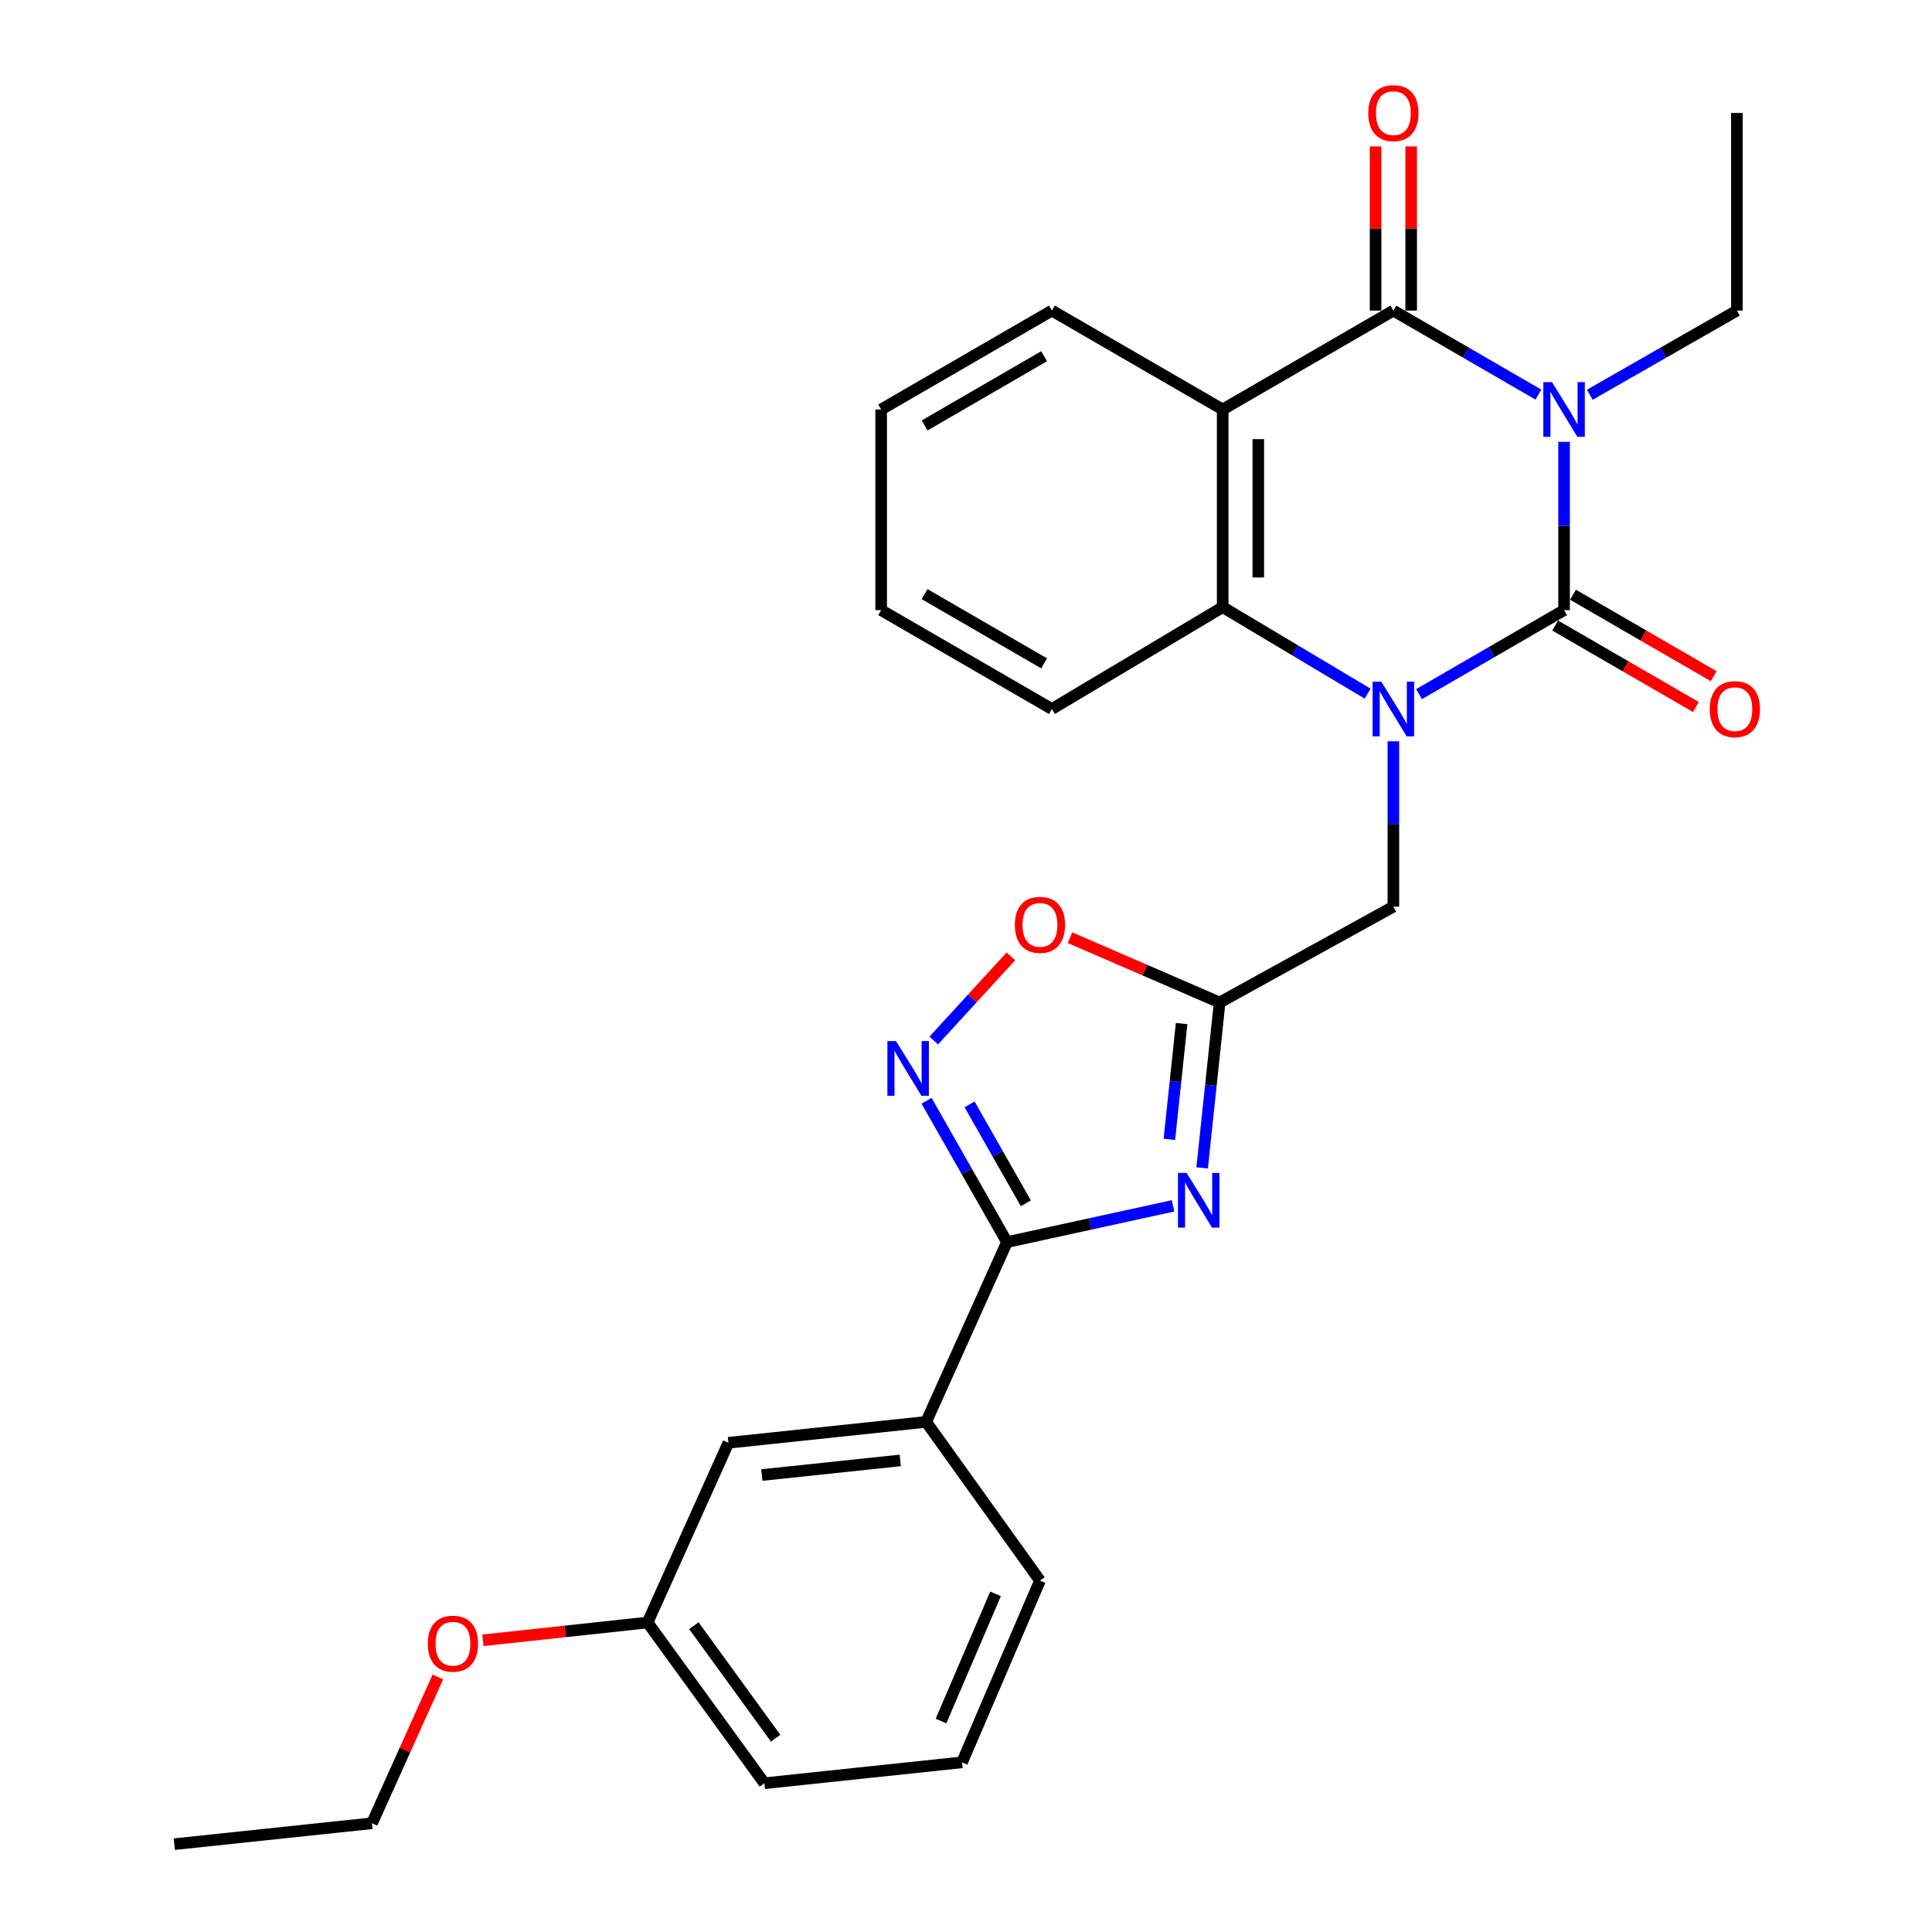 <?xml version='1.0' encoding='iso-8859-1'?>
<svg version='1.1' baseProfile='full'
              xmlns='http://www.w3.org/2000/svg'
                      xmlns:rdkit='http://www.rdkit.org/xml'
                      xmlns:xlink='http://www.w3.org/1999/xlink'
                  xml:space='preserve'
width='1000px' height='1000px' viewBox='0 0 1000 1000'>
<!-- END OF HEADER -->
<rect style='opacity:1.0;fill:#FFFFFF;stroke:none' width='1000' height='1000' x='0' y='0'> </rect>
<path class='bond-0' d='M 809.564,228.701 L 809.564,272.251' style='fill:none;fill-rule:evenodd;stroke:#0000FF;stroke-width:6px;stroke-linecap:butt;stroke-linejoin:miter;stroke-opacity:1' />
<path class='bond-0' d='M 809.564,272.251 L 809.564,315.801' style='fill:none;fill-rule:evenodd;stroke:#000000;stroke-width:6px;stroke-linecap:butt;stroke-linejoin:miter;stroke-opacity:1' />
<path class='bond-2' d='M 796.271,204.244 L 758.74,182.502' style='fill:none;fill-rule:evenodd;stroke:#0000FF;stroke-width:6px;stroke-linecap:butt;stroke-linejoin:miter;stroke-opacity:1' />
<path class='bond-2' d='M 758.74,182.502 L 721.208,160.759' style='fill:none;fill-rule:evenodd;stroke:#000000;stroke-width:6px;stroke-linecap:butt;stroke-linejoin:miter;stroke-opacity:1' />
<path class='bond-15' d='M 822.88,204.324 L 860.938,182.541' style='fill:none;fill-rule:evenodd;stroke:#0000FF;stroke-width:6px;stroke-linecap:butt;stroke-linejoin:miter;stroke-opacity:1' />
<path class='bond-15' d='M 860.938,182.541 L 898.996,160.759' style='fill:none;fill-rule:evenodd;stroke:#000000;stroke-width:6px;stroke-linecap:butt;stroke-linejoin:miter;stroke-opacity:1' />
<path class='bond-1' d='M 809.564,315.801 L 772.032,337.539' style='fill:none;fill-rule:evenodd;stroke:#000000;stroke-width:6px;stroke-linecap:butt;stroke-linejoin:miter;stroke-opacity:1' />
<path class='bond-1' d='M 772.032,337.539 L 734.5,359.277' style='fill:none;fill-rule:evenodd;stroke:#0000FF;stroke-width:6px;stroke-linecap:butt;stroke-linejoin:miter;stroke-opacity:1' />
<path class='bond-12' d='M 804.948,323.774 L 841.37,344.86' style='fill:none;fill-rule:evenodd;stroke:#000000;stroke-width:6px;stroke-linecap:butt;stroke-linejoin:miter;stroke-opacity:1' />
<path class='bond-12' d='M 841.37,344.86 L 877.792,365.945' style='fill:none;fill-rule:evenodd;stroke:#FF0000;stroke-width:6px;stroke-linecap:butt;stroke-linejoin:miter;stroke-opacity:1' />
<path class='bond-12' d='M 814.18,307.827 L 850.602,328.912' style='fill:none;fill-rule:evenodd;stroke:#000000;stroke-width:6px;stroke-linecap:butt;stroke-linejoin:miter;stroke-opacity:1' />
<path class='bond-12' d='M 850.602,328.912 L 887.024,349.998' style='fill:none;fill-rule:evenodd;stroke:#FF0000;stroke-width:6px;stroke-linecap:butt;stroke-linejoin:miter;stroke-opacity:1' />
<path class='bond-10' d='M 721.208,383.693 L 721.208,426.484' style='fill:none;fill-rule:evenodd;stroke:#0000FF;stroke-width:6px;stroke-linecap:butt;stroke-linejoin:miter;stroke-opacity:1' />
<path class='bond-10' d='M 721.208,426.484 L 721.208,469.275' style='fill:none;fill-rule:evenodd;stroke:#000000;stroke-width:6px;stroke-linecap:butt;stroke-linejoin:miter;stroke-opacity:1' />
<path class='bond-28' d='M 707.896,359.032 L 670.378,336.643' style='fill:none;fill-rule:evenodd;stroke:#0000FF;stroke-width:6px;stroke-linecap:butt;stroke-linejoin:miter;stroke-opacity:1' />
<path class='bond-28' d='M 670.378,336.643 L 632.861,314.255' style='fill:none;fill-rule:evenodd;stroke:#000000;stroke-width:6px;stroke-linecap:butt;stroke-linejoin:miter;stroke-opacity:1' />
<path class='bond-3' d='M 721.208,160.759 L 632.861,211.945' style='fill:none;fill-rule:evenodd;stroke:#000000;stroke-width:6px;stroke-linecap:butt;stroke-linejoin:miter;stroke-opacity:1' />
<path class='bond-13' d='M 730.421,160.759 L 730.421,118.273' style='fill:none;fill-rule:evenodd;stroke:#000000;stroke-width:6px;stroke-linecap:butt;stroke-linejoin:miter;stroke-opacity:1' />
<path class='bond-13' d='M 730.421,118.273 L 730.421,75.787' style='fill:none;fill-rule:evenodd;stroke:#FF0000;stroke-width:6px;stroke-linecap:butt;stroke-linejoin:miter;stroke-opacity:1' />
<path class='bond-13' d='M 711.994,160.759 L 711.994,118.273' style='fill:none;fill-rule:evenodd;stroke:#000000;stroke-width:6px;stroke-linecap:butt;stroke-linejoin:miter;stroke-opacity:1' />
<path class='bond-13' d='M 711.994,118.273 L 711.994,75.787' style='fill:none;fill-rule:evenodd;stroke:#FF0000;stroke-width:6px;stroke-linecap:butt;stroke-linejoin:miter;stroke-opacity:1' />
<path class='bond-5' d='M 632.861,211.945 L 632.861,314.255' style='fill:none;fill-rule:evenodd;stroke:#000000;stroke-width:6px;stroke-linecap:butt;stroke-linejoin:miter;stroke-opacity:1' />
<path class='bond-5' d='M 651.288,227.291 L 651.288,298.908' style='fill:none;fill-rule:evenodd;stroke:#000000;stroke-width:6px;stroke-linecap:butt;stroke-linejoin:miter;stroke-opacity:1' />
<path class='bond-16' d='M 632.861,211.945 L 544.454,160.759' style='fill:none;fill-rule:evenodd;stroke:#000000;stroke-width:6px;stroke-linecap:butt;stroke-linejoin:miter;stroke-opacity:1' />
<path class='bond-4' d='M 622.225,604.512 L 626.755,561.704' style='fill:none;fill-rule:evenodd;stroke:#0000FF;stroke-width:6px;stroke-linecap:butt;stroke-linejoin:miter;stroke-opacity:1' />
<path class='bond-4' d='M 626.755,561.704 L 631.285,518.895' style='fill:none;fill-rule:evenodd;stroke:#000000;stroke-width:6px;stroke-linecap:butt;stroke-linejoin:miter;stroke-opacity:1' />
<path class='bond-4' d='M 605.259,589.731 L 608.43,559.764' style='fill:none;fill-rule:evenodd;stroke:#0000FF;stroke-width:6px;stroke-linecap:butt;stroke-linejoin:miter;stroke-opacity:1' />
<path class='bond-4' d='M 608.43,559.764 L 611.601,529.798' style='fill:none;fill-rule:evenodd;stroke:#000000;stroke-width:6px;stroke-linecap:butt;stroke-linejoin:miter;stroke-opacity:1' />
<path class='bond-6' d='M 607.175,624.145 L 564.195,633.531' style='fill:none;fill-rule:evenodd;stroke:#0000FF;stroke-width:6px;stroke-linecap:butt;stroke-linejoin:miter;stroke-opacity:1' />
<path class='bond-6' d='M 564.195,633.531 L 521.215,642.917' style='fill:none;fill-rule:evenodd;stroke:#000000;stroke-width:6px;stroke-linecap:butt;stroke-linejoin:miter;stroke-opacity:1' />
<path class='bond-18' d='M 632.861,314.255 L 544.454,366.976' style='fill:none;fill-rule:evenodd;stroke:#000000;stroke-width:6px;stroke-linecap:butt;stroke-linejoin:miter;stroke-opacity:1' />
<path class='bond-11' d='M 521.215,642.917 L 479.376,735.963' style='fill:none;fill-rule:evenodd;stroke:#000000;stroke-width:6px;stroke-linecap:butt;stroke-linejoin:miter;stroke-opacity:1' />
<path class='bond-30' d='M 521.215,642.917 L 500.398,606.339' style='fill:none;fill-rule:evenodd;stroke:#000000;stroke-width:6px;stroke-linecap:butt;stroke-linejoin:miter;stroke-opacity:1' />
<path class='bond-30' d='M 500.398,606.339 L 479.581,569.761' style='fill:none;fill-rule:evenodd;stroke:#0000FF;stroke-width:6px;stroke-linecap:butt;stroke-linejoin:miter;stroke-opacity:1' />
<path class='bond-30' d='M 530.985,622.83 L 516.413,597.225' style='fill:none;fill-rule:evenodd;stroke:#000000;stroke-width:6px;stroke-linecap:butt;stroke-linejoin:miter;stroke-opacity:1' />
<path class='bond-30' d='M 516.413,597.225 L 501.841,571.62' style='fill:none;fill-rule:evenodd;stroke:#0000FF;stroke-width:6px;stroke-linecap:butt;stroke-linejoin:miter;stroke-opacity:1' />
<path class='bond-7' d='M 631.285,518.895 L 721.208,469.275' style='fill:none;fill-rule:evenodd;stroke:#000000;stroke-width:6px;stroke-linecap:butt;stroke-linejoin:miter;stroke-opacity:1' />
<path class='bond-9' d='M 631.285,518.895 L 592.55,502.121' style='fill:none;fill-rule:evenodd;stroke:#000000;stroke-width:6px;stroke-linecap:butt;stroke-linejoin:miter;stroke-opacity:1' />
<path class='bond-9' d='M 592.55,502.121 L 553.814,485.348' style='fill:none;fill-rule:evenodd;stroke:#FF0000;stroke-width:6px;stroke-linecap:butt;stroke-linejoin:miter;stroke-opacity:1' />
<path class='bond-8' d='M 483.314,538.553 L 503.281,516.783' style='fill:none;fill-rule:evenodd;stroke:#0000FF;stroke-width:6px;stroke-linecap:butt;stroke-linejoin:miter;stroke-opacity:1' />
<path class='bond-8' d='M 503.281,516.783 L 523.248,495.013' style='fill:none;fill-rule:evenodd;stroke:#FF0000;stroke-width:6px;stroke-linecap:butt;stroke-linejoin:miter;stroke-opacity:1' />
<path class='bond-14' d='M 479.376,735.963 L 377.026,746.783' style='fill:none;fill-rule:evenodd;stroke:#000000;stroke-width:6px;stroke-linecap:butt;stroke-linejoin:miter;stroke-opacity:1' />
<path class='bond-14' d='M 465.961,755.91 L 394.315,763.485' style='fill:none;fill-rule:evenodd;stroke:#000000;stroke-width:6px;stroke-linecap:butt;stroke-linejoin:miter;stroke-opacity:1' />
<path class='bond-20' d='M 479.376,735.963 L 538.281,818.136' style='fill:none;fill-rule:evenodd;stroke:#000000;stroke-width:6px;stroke-linecap:butt;stroke-linejoin:miter;stroke-opacity:1' />
<path class='bond-17' d='M 377.026,746.783 L 335.176,839.808' style='fill:none;fill-rule:evenodd;stroke:#000000;stroke-width:6px;stroke-linecap:butt;stroke-linejoin:miter;stroke-opacity:1' />
<path class='bond-24' d='M 898.996,160.759 L 898.996,58.47' style='fill:none;fill-rule:evenodd;stroke:#000000;stroke-width:6px;stroke-linecap:butt;stroke-linejoin:miter;stroke-opacity:1' />
<path class='bond-25' d='M 544.454,160.759 L 456.087,211.945' style='fill:none;fill-rule:evenodd;stroke:#000000;stroke-width:6px;stroke-linecap:butt;stroke-linejoin:miter;stroke-opacity:1' />
<path class='bond-25' d='M 540.435,184.382 L 478.578,220.212' style='fill:none;fill-rule:evenodd;stroke:#000000;stroke-width:6px;stroke-linecap:butt;stroke-linejoin:miter;stroke-opacity:1' />
<path class='bond-19' d='M 335.176,839.808 L 292.571,844.41' style='fill:none;fill-rule:evenodd;stroke:#000000;stroke-width:6px;stroke-linecap:butt;stroke-linejoin:miter;stroke-opacity:1' />
<path class='bond-19' d='M 292.571,844.41 L 249.966,849.012' style='fill:none;fill-rule:evenodd;stroke:#FF0000;stroke-width:6px;stroke-linecap:butt;stroke-linejoin:miter;stroke-opacity:1' />
<path class='bond-31' d='M 335.176,839.808 L 395.637,923.005' style='fill:none;fill-rule:evenodd;stroke:#000000;stroke-width:6px;stroke-linecap:butt;stroke-linejoin:miter;stroke-opacity:1' />
<path class='bond-31' d='M 359.152,841.455 L 401.474,899.693' style='fill:none;fill-rule:evenodd;stroke:#000000;stroke-width:6px;stroke-linecap:butt;stroke-linejoin:miter;stroke-opacity:1' />
<path class='bond-29' d='M 544.454,366.976 L 456.087,315.801' style='fill:none;fill-rule:evenodd;stroke:#000000;stroke-width:6px;stroke-linecap:butt;stroke-linejoin:miter;stroke-opacity:1' />
<path class='bond-29' d='M 540.433,343.354 L 478.576,307.531' style='fill:none;fill-rule:evenodd;stroke:#000000;stroke-width:6px;stroke-linecap:butt;stroke-linejoin:miter;stroke-opacity:1' />
<path class='bond-23' d='M 226.638,868 L 209.59,905.858' style='fill:none;fill-rule:evenodd;stroke:#FF0000;stroke-width:6px;stroke-linecap:butt;stroke-linejoin:miter;stroke-opacity:1' />
<path class='bond-23' d='M 209.59,905.858 L 192.542,943.715' style='fill:none;fill-rule:evenodd;stroke:#000000;stroke-width:6px;stroke-linecap:butt;stroke-linejoin:miter;stroke-opacity:1' />
<path class='bond-21' d='M 538.281,818.136 L 497.946,912.184' style='fill:none;fill-rule:evenodd;stroke:#000000;stroke-width:6px;stroke-linecap:butt;stroke-linejoin:miter;stroke-opacity:1' />
<path class='bond-21' d='M 515.295,824.98 L 487.061,890.814' style='fill:none;fill-rule:evenodd;stroke:#000000;stroke-width:6px;stroke-linecap:butt;stroke-linejoin:miter;stroke-opacity:1' />
<path class='bond-22' d='M 497.946,912.184 L 395.637,923.005' style='fill:none;fill-rule:evenodd;stroke:#000000;stroke-width:6px;stroke-linecap:butt;stroke-linejoin:miter;stroke-opacity:1' />
<path class='bond-27' d='M 192.542,943.715 L 90.222,954.545' style='fill:none;fill-rule:evenodd;stroke:#000000;stroke-width:6px;stroke-linecap:butt;stroke-linejoin:miter;stroke-opacity:1' />
<path class='bond-26' d='M 456.087,211.945 L 456.087,315.801' style='fill:none;fill-rule:evenodd;stroke:#000000;stroke-width:6px;stroke-linecap:butt;stroke-linejoin:miter;stroke-opacity:1' />
<path  class='atom-0' d='M 803.304 197.785
L 812.584 212.785
Q 813.504 214.265, 814.984 216.945
Q 816.464 219.625, 816.544 219.785
L 816.544 197.785
L 820.304 197.785
L 820.304 226.105
L 816.424 226.105
L 806.464 209.705
Q 805.304 207.785, 804.064 205.585
Q 802.864 203.385, 802.504 202.705
L 802.504 226.105
L 798.824 226.105
L 798.824 197.785
L 803.304 197.785
' fill='#0000FF'/>
<path  class='atom-2' d='M 714.948 352.816
L 724.228 367.816
Q 725.148 369.296, 726.628 371.976
Q 728.108 374.656, 728.188 374.816
L 728.188 352.816
L 731.948 352.816
L 731.948 381.136
L 728.068 381.136
L 718.108 364.736
Q 716.948 362.816, 715.708 360.616
Q 714.508 358.416, 714.148 357.736
L 714.148 381.136
L 710.468 381.136
L 710.468 352.816
L 714.948 352.816
' fill='#0000FF'/>
<path  class='atom-5' d='M 614.194 607.085
L 623.474 622.085
Q 624.394 623.565, 625.874 626.245
Q 627.354 628.925, 627.434 629.085
L 627.434 607.085
L 631.194 607.085
L 631.194 635.405
L 627.314 635.405
L 617.354 619.005
Q 616.194 617.085, 614.954 614.885
Q 613.754 612.685, 613.394 612.005
L 613.394 635.405
L 609.714 635.405
L 609.714 607.085
L 614.194 607.085
' fill='#0000FF'/>
<path  class='atom-9' d='M 463.79 538.855
L 473.07 553.855
Q 473.99 555.335, 475.47 558.015
Q 476.95 560.695, 477.03 560.855
L 477.03 538.855
L 480.79 538.855
L 480.79 567.175
L 476.91 567.175
L 466.95 550.775
Q 465.79 548.855, 464.55 546.655
Q 463.35 544.455, 462.99 543.775
L 462.99 567.175
L 459.31 567.175
L 459.31 538.855
L 463.79 538.855
' fill='#0000FF'/>
<path  class='atom-10' d='M 525.281 478.702
Q 525.281 471.902, 528.641 468.102
Q 532.001 464.302, 538.281 464.302
Q 544.561 464.302, 547.921 468.102
Q 551.281 471.902, 551.281 478.702
Q 551.281 485.582, 547.881 489.502
Q 544.481 493.382, 538.281 493.382
Q 532.041 493.382, 528.641 489.502
Q 525.281 485.622, 525.281 478.702
M 538.281 490.182
Q 542.601 490.182, 544.921 487.302
Q 547.281 484.382, 547.281 478.702
Q 547.281 473.142, 544.921 470.342
Q 542.601 467.502, 538.281 467.502
Q 533.961 467.502, 531.601 470.302
Q 529.281 473.102, 529.281 478.702
Q 529.281 484.422, 531.601 487.302
Q 533.961 490.182, 538.281 490.182
' fill='#FF0000'/>
<path  class='atom-13' d='M 884.962 367.056
Q 884.962 360.256, 888.322 356.456
Q 891.682 352.656, 897.962 352.656
Q 904.242 352.656, 907.602 356.456
Q 910.962 360.256, 910.962 367.056
Q 910.962 373.936, 907.562 377.856
Q 904.162 381.736, 897.962 381.736
Q 891.722 381.736, 888.322 377.856
Q 884.962 373.976, 884.962 367.056
M 897.962 378.536
Q 902.282 378.536, 904.602 375.656
Q 906.962 372.736, 906.962 367.056
Q 906.962 361.496, 904.602 358.696
Q 902.282 355.856, 897.962 355.856
Q 893.642 355.856, 891.282 358.656
Q 888.962 361.456, 888.962 367.056
Q 888.962 372.776, 891.282 375.656
Q 893.642 378.536, 897.962 378.536
' fill='#FF0000'/>
<path  class='atom-14' d='M 708.208 58.55
Q 708.208 51.75, 711.568 47.95
Q 714.928 44.15, 721.208 44.15
Q 727.488 44.15, 730.848 47.95
Q 734.208 51.75, 734.208 58.55
Q 734.208 65.43, 730.808 69.35
Q 727.408 73.23, 721.208 73.23
Q 714.968 73.23, 711.568 69.35
Q 708.208 65.47, 708.208 58.55
M 721.208 70.03
Q 725.528 70.03, 727.848 67.15
Q 730.208 64.23, 730.208 58.55
Q 730.208 52.99, 727.848 50.19
Q 725.528 47.35, 721.208 47.35
Q 716.888 47.35, 714.528 50.15
Q 712.208 52.95, 712.208 58.55
Q 712.208 64.27, 714.528 67.15
Q 716.888 70.03, 721.208 70.03
' fill='#FF0000'/>
<path  class='atom-20' d='M 221.433 850.77
Q 221.433 843.97, 224.793 840.17
Q 228.153 836.37, 234.433 836.37
Q 240.713 836.37, 244.073 840.17
Q 247.433 843.97, 247.433 850.77
Q 247.433 857.65, 244.033 861.57
Q 240.633 865.45, 234.433 865.45
Q 228.193 865.45, 224.793 861.57
Q 221.433 857.69, 221.433 850.77
M 234.433 862.25
Q 238.753 862.25, 241.073 859.37
Q 243.433 856.45, 243.433 850.77
Q 243.433 845.21, 241.073 842.41
Q 238.753 839.57, 234.433 839.57
Q 230.113 839.57, 227.753 842.37
Q 225.433 845.17, 225.433 850.77
Q 225.433 856.49, 227.753 859.37
Q 230.113 862.25, 234.433 862.25
' fill='#FF0000'/>
</svg>
